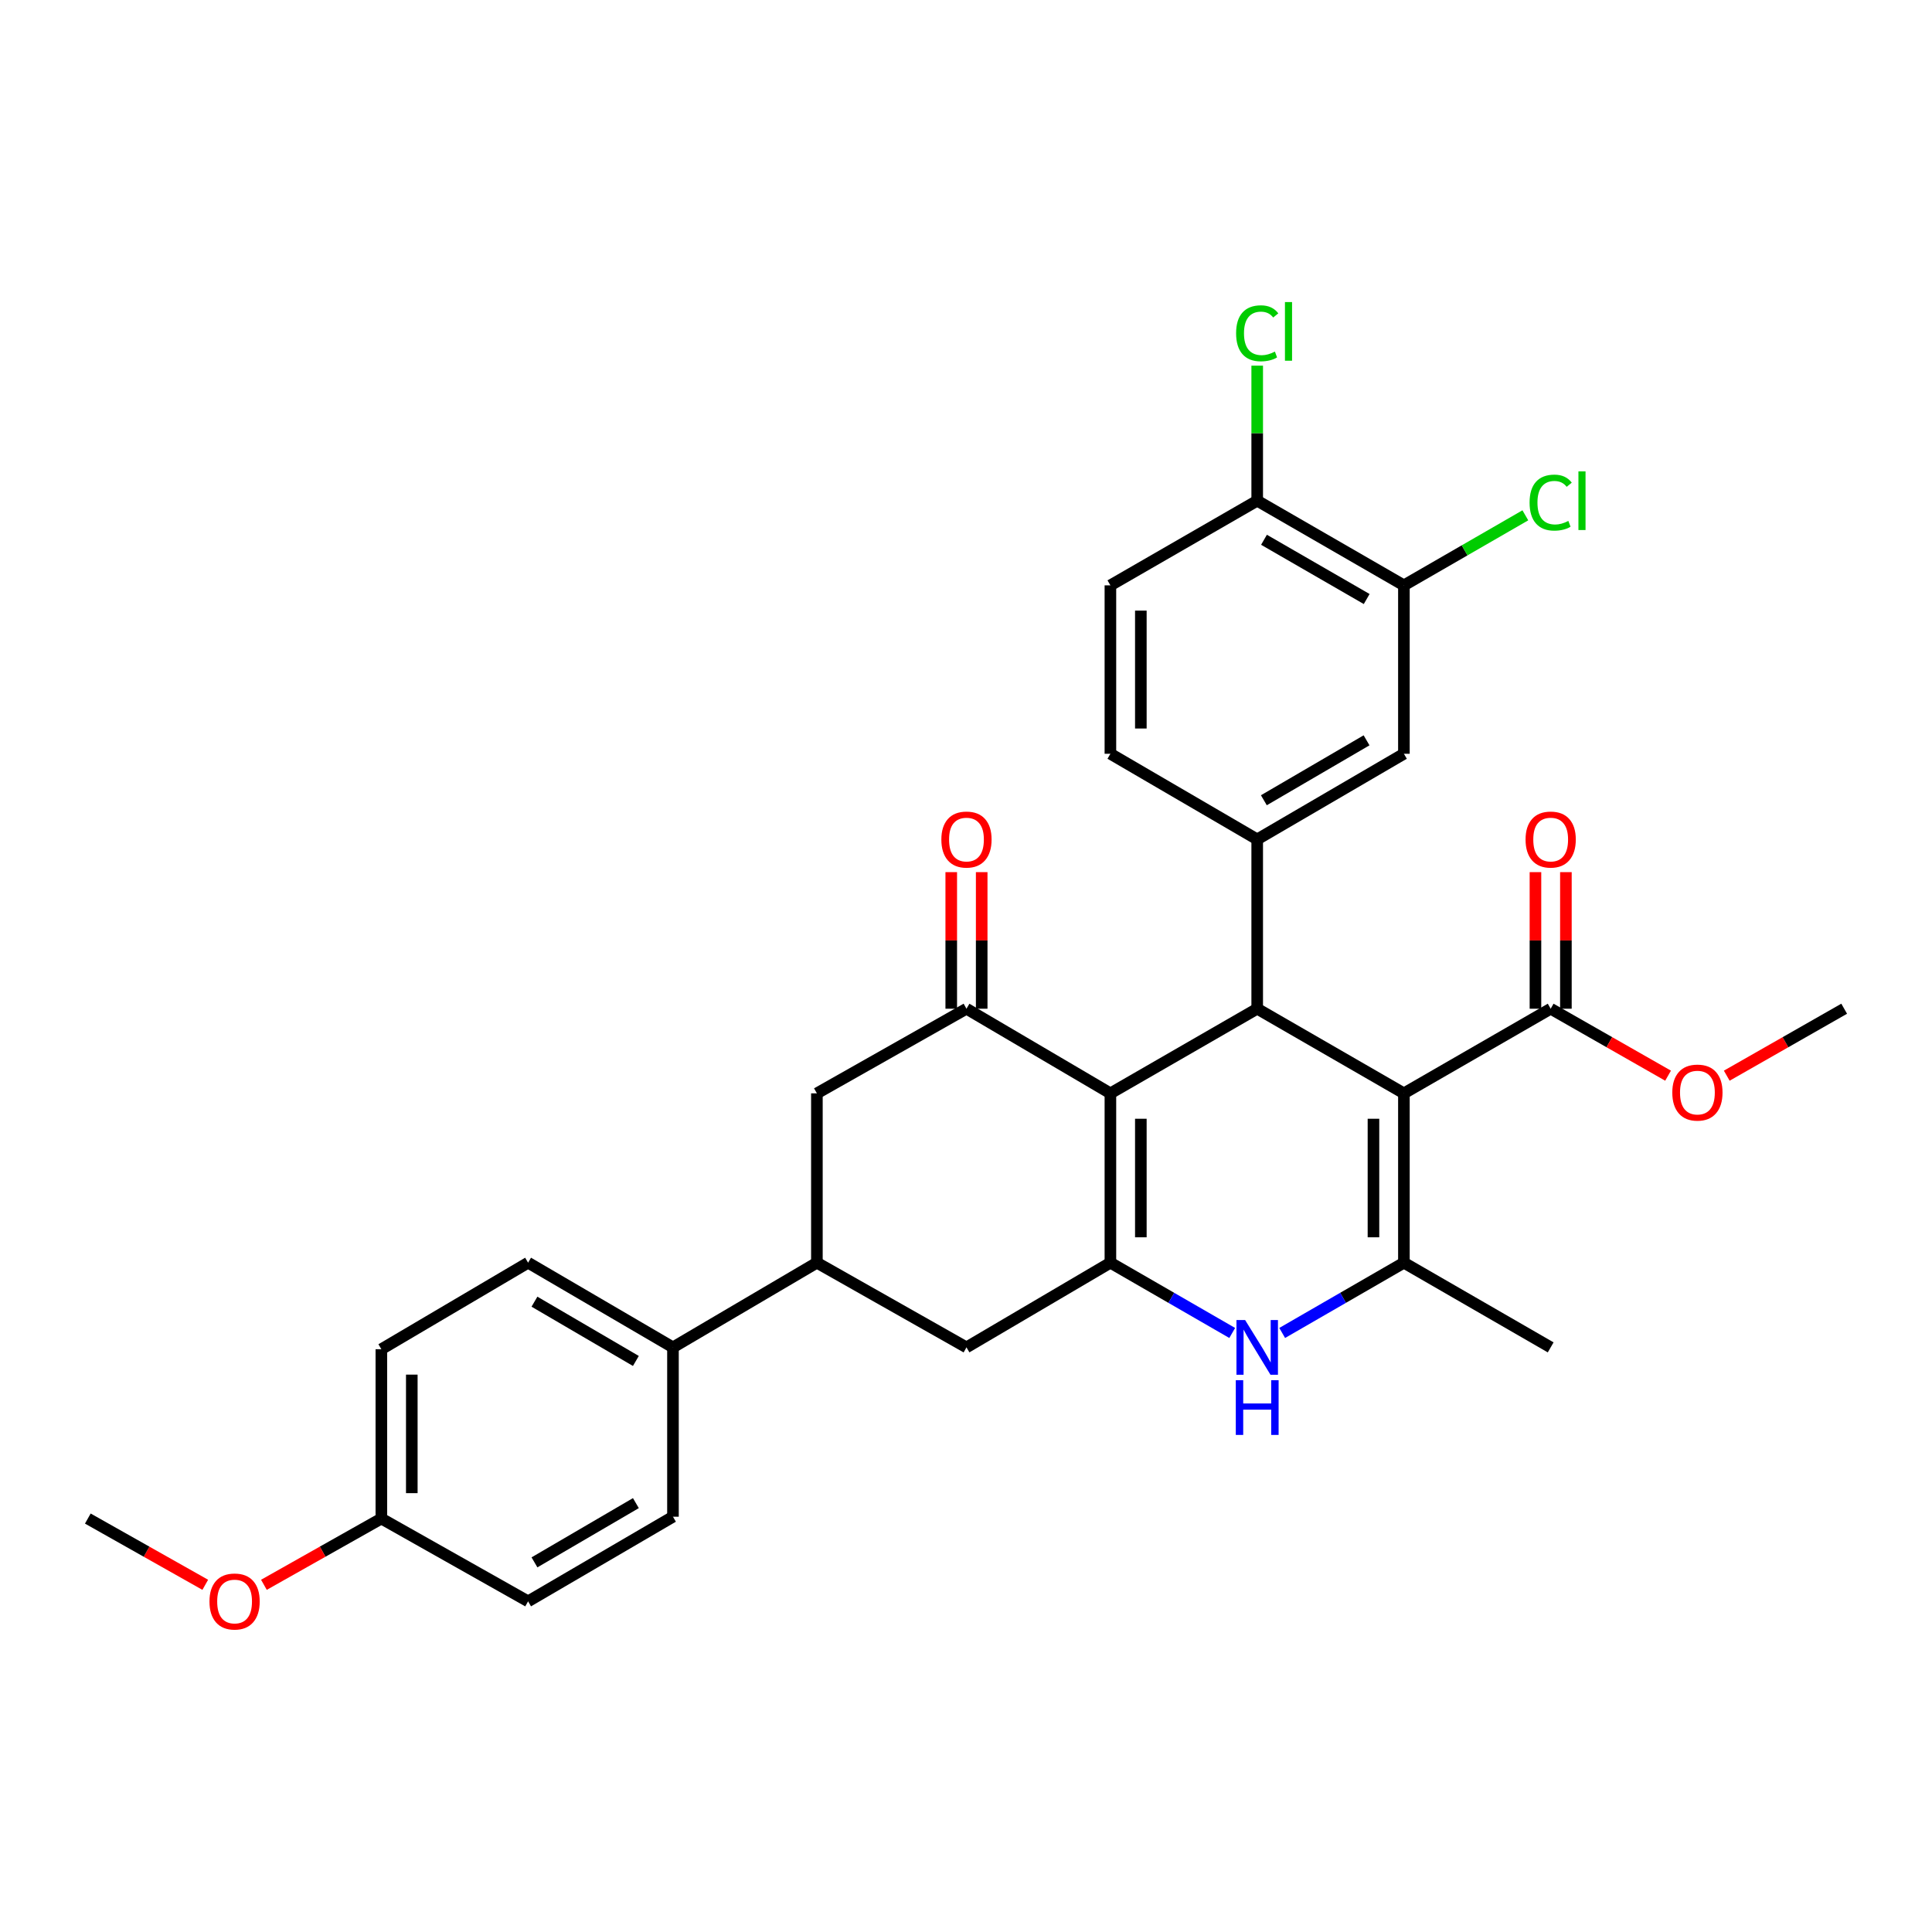 <?xml version='1.0' encoding='iso-8859-1'?>
<svg version='1.1' baseProfile='full'
              xmlns='http://www.w3.org/2000/svg'
                      xmlns:rdkit='http://www.rdkit.org/xml'
                      xmlns:xlink='http://www.w3.org/1999/xlink'
                  xml:space='preserve'
width='1000px' height='1000px' viewBox='0 0 1000 1000'>
<!-- END OF HEADER -->
<rect style='opacity:1.0;fill:#FFFFFF;stroke:none' width='1000' height='1000' x='0' y='0'> </rect>
<path class='bond-1' d='M 726.66,565.916 L 650.727,522.111' style='fill:none;fill-rule:evenodd;stroke:#000000;stroke-width:6px;stroke-linecap:butt;stroke-linejoin:miter;stroke-opacity:1' />
<path class='bond-3' d='M 726.66,565.916 L 726.66,653.571' style='fill:none;fill-rule:evenodd;stroke:#000000;stroke-width:6px;stroke-linecap:butt;stroke-linejoin:miter;stroke-opacity:1' />
<path class='bond-3' d='M 710.903,579.064 L 710.903,640.423' style='fill:none;fill-rule:evenodd;stroke:#000000;stroke-width:6px;stroke-linecap:butt;stroke-linejoin:miter;stroke-opacity:1' />
<path class='bond-7' d='M 726.66,565.916 L 802.628,522.111' style='fill:none;fill-rule:evenodd;stroke:#000000;stroke-width:6px;stroke-linecap:butt;stroke-linejoin:miter;stroke-opacity:1' />
<path class='bond-0' d='M 574.742,565.916 L 650.727,522.111' style='fill:none;fill-rule:evenodd;stroke:#000000;stroke-width:6px;stroke-linecap:butt;stroke-linejoin:miter;stroke-opacity:1' />
<path class='bond-5' d='M 574.742,565.916 L 500.245,522.111' style='fill:none;fill-rule:evenodd;stroke:#000000;stroke-width:6px;stroke-linecap:butt;stroke-linejoin:miter;stroke-opacity:1' />
<path class='bond-31' d='M 574.742,565.916 L 574.742,653.571' style='fill:none;fill-rule:evenodd;stroke:#000000;stroke-width:6px;stroke-linecap:butt;stroke-linejoin:miter;stroke-opacity:1' />
<path class='bond-31' d='M 590.499,579.064 L 590.499,640.423' style='fill:none;fill-rule:evenodd;stroke:#000000;stroke-width:6px;stroke-linecap:butt;stroke-linejoin:miter;stroke-opacity:1' />
<path class='bond-6' d='M 650.727,522.111 L 650.727,434.465' style='fill:none;fill-rule:evenodd;stroke:#000000;stroke-width:6px;stroke-linecap:butt;stroke-linejoin:miter;stroke-opacity:1' />
<path class='bond-2' d='M 574.742,653.571 L 606.268,671.756' style='fill:none;fill-rule:evenodd;stroke:#000000;stroke-width:6px;stroke-linecap:butt;stroke-linejoin:miter;stroke-opacity:1' />
<path class='bond-2' d='M 606.268,671.756 L 637.794,689.942' style='fill:none;fill-rule:evenodd;stroke:#0000FF;stroke-width:6px;stroke-linecap:butt;stroke-linejoin:miter;stroke-opacity:1' />
<path class='bond-8' d='M 574.742,653.571 L 500.245,697.402' style='fill:none;fill-rule:evenodd;stroke:#000000;stroke-width:6px;stroke-linecap:butt;stroke-linejoin:miter;stroke-opacity:1' />
<path class='bond-4' d='M 726.66,653.571 L 695.16,671.754' style='fill:none;fill-rule:evenodd;stroke:#000000;stroke-width:6px;stroke-linecap:butt;stroke-linejoin:miter;stroke-opacity:1' />
<path class='bond-4' d='M 695.16,671.754 L 663.659,689.937' style='fill:none;fill-rule:evenodd;stroke:#0000FF;stroke-width:6px;stroke-linecap:butt;stroke-linejoin:miter;stroke-opacity:1' />
<path class='bond-23' d='M 726.66,653.571 L 802.628,697.402' style='fill:none;fill-rule:evenodd;stroke:#000000;stroke-width:6px;stroke-linecap:butt;stroke-linejoin:miter;stroke-opacity:1' />
<path class='bond-10' d='M 500.245,522.111 L 422.824,565.916' style='fill:none;fill-rule:evenodd;stroke:#000000;stroke-width:6px;stroke-linecap:butt;stroke-linejoin:miter;stroke-opacity:1' />
<path class='bond-14' d='M 508.124,522.111 L 508.124,486.764' style='fill:none;fill-rule:evenodd;stroke:#000000;stroke-width:6px;stroke-linecap:butt;stroke-linejoin:miter;stroke-opacity:1' />
<path class='bond-14' d='M 508.124,486.764 L 508.124,451.417' style='fill:none;fill-rule:evenodd;stroke:#FF0000;stroke-width:6px;stroke-linecap:butt;stroke-linejoin:miter;stroke-opacity:1' />
<path class='bond-14' d='M 492.366,522.111 L 492.366,486.764' style='fill:none;fill-rule:evenodd;stroke:#000000;stroke-width:6px;stroke-linecap:butt;stroke-linejoin:miter;stroke-opacity:1' />
<path class='bond-14' d='M 492.366,486.764 L 492.366,451.417' style='fill:none;fill-rule:evenodd;stroke:#FF0000;stroke-width:6px;stroke-linecap:butt;stroke-linejoin:miter;stroke-opacity:1' />
<path class='bond-11' d='M 650.727,434.465 L 726.66,390.152' style='fill:none;fill-rule:evenodd;stroke:#000000;stroke-width:6px;stroke-linecap:butt;stroke-linejoin:miter;stroke-opacity:1' />
<path class='bond-11' d='M 654.175,414.209 L 707.328,383.19' style='fill:none;fill-rule:evenodd;stroke:#000000;stroke-width:6px;stroke-linecap:butt;stroke-linejoin:miter;stroke-opacity:1' />
<path class='bond-16' d='M 650.727,434.465 L 574.742,390.152' style='fill:none;fill-rule:evenodd;stroke:#000000;stroke-width:6px;stroke-linecap:butt;stroke-linejoin:miter;stroke-opacity:1' />
<path class='bond-17' d='M 810.506,522.111 L 810.506,486.764' style='fill:none;fill-rule:evenodd;stroke:#000000;stroke-width:6px;stroke-linecap:butt;stroke-linejoin:miter;stroke-opacity:1' />
<path class='bond-17' d='M 810.506,486.764 L 810.506,451.417' style='fill:none;fill-rule:evenodd;stroke:#FF0000;stroke-width:6px;stroke-linecap:butt;stroke-linejoin:miter;stroke-opacity:1' />
<path class='bond-17' d='M 794.749,522.111 L 794.749,486.764' style='fill:none;fill-rule:evenodd;stroke:#000000;stroke-width:6px;stroke-linecap:butt;stroke-linejoin:miter;stroke-opacity:1' />
<path class='bond-17' d='M 794.749,486.764 L 794.749,451.417' style='fill:none;fill-rule:evenodd;stroke:#FF0000;stroke-width:6px;stroke-linecap:butt;stroke-linejoin:miter;stroke-opacity:1' />
<path class='bond-22' d='M 802.628,522.111 L 833.01,539.442' style='fill:none;fill-rule:evenodd;stroke:#000000;stroke-width:6px;stroke-linecap:butt;stroke-linejoin:miter;stroke-opacity:1' />
<path class='bond-22' d='M 833.01,539.442 L 863.392,556.772' style='fill:none;fill-rule:evenodd;stroke:#FF0000;stroke-width:6px;stroke-linecap:butt;stroke-linejoin:miter;stroke-opacity:1' />
<path class='bond-9' d='M 500.245,697.402 L 422.824,653.571' style='fill:none;fill-rule:evenodd;stroke:#000000;stroke-width:6px;stroke-linecap:butt;stroke-linejoin:miter;stroke-opacity:1' />
<path class='bond-13' d='M 422.824,653.571 L 348.327,697.402' style='fill:none;fill-rule:evenodd;stroke:#000000;stroke-width:6px;stroke-linecap:butt;stroke-linejoin:miter;stroke-opacity:1' />
<path class='bond-32' d='M 422.824,653.571 L 422.824,565.916' style='fill:none;fill-rule:evenodd;stroke:#000000;stroke-width:6px;stroke-linecap:butt;stroke-linejoin:miter;stroke-opacity:1' />
<path class='bond-12' d='M 726.66,390.152 L 726.66,302.98' style='fill:none;fill-rule:evenodd;stroke:#000000;stroke-width:6px;stroke-linecap:butt;stroke-linejoin:miter;stroke-opacity:1' />
<path class='bond-21' d='M 726.66,302.98 L 758.088,284.854' style='fill:none;fill-rule:evenodd;stroke:#000000;stroke-width:6px;stroke-linecap:butt;stroke-linejoin:miter;stroke-opacity:1' />
<path class='bond-21' d='M 758.088,284.854 L 789.515,266.728' style='fill:none;fill-rule:evenodd;stroke:#00CC00;stroke-width:6px;stroke-linecap:butt;stroke-linejoin:miter;stroke-opacity:1' />
<path class='bond-33' d='M 726.66,302.98 L 650.727,259.166' style='fill:none;fill-rule:evenodd;stroke:#000000;stroke-width:6px;stroke-linecap:butt;stroke-linejoin:miter;stroke-opacity:1' />
<path class='bond-33' d='M 707.395,310.056 L 654.242,279.386' style='fill:none;fill-rule:evenodd;stroke:#000000;stroke-width:6px;stroke-linecap:butt;stroke-linejoin:miter;stroke-opacity:1' />
<path class='bond-19' d='M 348.327,697.402 L 273.34,653.571' style='fill:none;fill-rule:evenodd;stroke:#000000;stroke-width:6px;stroke-linecap:butt;stroke-linejoin:miter;stroke-opacity:1' />
<path class='bond-19' d='M 329.128,704.431 L 276.636,673.749' style='fill:none;fill-rule:evenodd;stroke:#000000;stroke-width:6px;stroke-linecap:butt;stroke-linejoin:miter;stroke-opacity:1' />
<path class='bond-20' d='M 348.327,697.402 L 348.327,785.048' style='fill:none;fill-rule:evenodd;stroke:#000000;stroke-width:6px;stroke-linecap:butt;stroke-linejoin:miter;stroke-opacity:1' />
<path class='bond-15' d='M 650.727,259.166 L 574.742,302.98' style='fill:none;fill-rule:evenodd;stroke:#000000;stroke-width:6px;stroke-linecap:butt;stroke-linejoin:miter;stroke-opacity:1' />
<path class='bond-24' d='M 650.727,259.166 L 650.727,224.213' style='fill:none;fill-rule:evenodd;stroke:#000000;stroke-width:6px;stroke-linecap:butt;stroke-linejoin:miter;stroke-opacity:1' />
<path class='bond-24' d='M 650.727,224.213 L 650.727,189.26' style='fill:none;fill-rule:evenodd;stroke:#00CC00;stroke-width:6px;stroke-linecap:butt;stroke-linejoin:miter;stroke-opacity:1' />
<path class='bond-18' d='M 574.742,390.152 L 574.742,302.98' style='fill:none;fill-rule:evenodd;stroke:#000000;stroke-width:6px;stroke-linecap:butt;stroke-linejoin:miter;stroke-opacity:1' />
<path class='bond-18' d='M 590.499,377.077 L 590.499,316.056' style='fill:none;fill-rule:evenodd;stroke:#000000;stroke-width:6px;stroke-linecap:butt;stroke-linejoin:miter;stroke-opacity:1' />
<path class='bond-27' d='M 273.34,653.571 L 197.39,698.356' style='fill:none;fill-rule:evenodd;stroke:#000000;stroke-width:6px;stroke-linecap:butt;stroke-linejoin:miter;stroke-opacity:1' />
<path class='bond-26' d='M 348.327,785.048 L 273.34,828.853' style='fill:none;fill-rule:evenodd;stroke:#000000;stroke-width:6px;stroke-linecap:butt;stroke-linejoin:miter;stroke-opacity:1' />
<path class='bond-26' d='M 329.131,778.013 L 276.64,808.676' style='fill:none;fill-rule:evenodd;stroke:#000000;stroke-width:6px;stroke-linecap:butt;stroke-linejoin:miter;stroke-opacity:1' />
<path class='bond-29' d='M 893.764,556.774 L 924.155,539.443' style='fill:none;fill-rule:evenodd;stroke:#FF0000;stroke-width:6px;stroke-linecap:butt;stroke-linejoin:miter;stroke-opacity:1' />
<path class='bond-29' d='M 924.155,539.443 L 954.545,522.111' style='fill:none;fill-rule:evenodd;stroke:#000000;stroke-width:6px;stroke-linecap:butt;stroke-linejoin:miter;stroke-opacity:1' />
<path class='bond-25' d='M 197.39,786.002 L 273.34,828.853' style='fill:none;fill-rule:evenodd;stroke:#000000;stroke-width:6px;stroke-linecap:butt;stroke-linejoin:miter;stroke-opacity:1' />
<path class='bond-28' d='M 197.39,786.002 L 166.996,803.146' style='fill:none;fill-rule:evenodd;stroke:#000000;stroke-width:6px;stroke-linecap:butt;stroke-linejoin:miter;stroke-opacity:1' />
<path class='bond-28' d='M 166.996,803.146 L 136.603,820.29' style='fill:none;fill-rule:evenodd;stroke:#FF0000;stroke-width:6px;stroke-linecap:butt;stroke-linejoin:miter;stroke-opacity:1' />
<path class='bond-34' d='M 197.39,786.002 L 197.39,698.356' style='fill:none;fill-rule:evenodd;stroke:#000000;stroke-width:6px;stroke-linecap:butt;stroke-linejoin:miter;stroke-opacity:1' />
<path class='bond-34' d='M 213.147,772.855 L 213.147,711.503' style='fill:none;fill-rule:evenodd;stroke:#000000;stroke-width:6px;stroke-linecap:butt;stroke-linejoin:miter;stroke-opacity:1' />
<path class='bond-30' d='M 106.242,820.29 L 75.848,803.146' style='fill:none;fill-rule:evenodd;stroke:#FF0000;stroke-width:6px;stroke-linecap:butt;stroke-linejoin:miter;stroke-opacity:1' />
<path class='bond-30' d='M 75.848,803.146 L 45.455,786.002' style='fill:none;fill-rule:evenodd;stroke:#000000;stroke-width:6px;stroke-linecap:butt;stroke-linejoin:miter;stroke-opacity:1' />
<path  class='atom-5' d='M 644.467 683.242
L 653.747 698.242
Q 654.667 699.722, 656.147 702.402
Q 657.627 705.082, 657.707 705.242
L 657.707 683.242
L 661.467 683.242
L 661.467 711.562
L 657.587 711.562
L 647.627 695.162
Q 646.467 693.242, 645.227 691.042
Q 644.027 688.842, 643.667 688.162
L 643.667 711.562
L 639.987 711.562
L 639.987 683.242
L 644.467 683.242
' fill='#0000FF'/>
<path  class='atom-5' d='M 639.647 714.394
L 643.487 714.394
L 643.487 726.434
L 657.967 726.434
L 657.967 714.394
L 661.807 714.394
L 661.807 742.714
L 657.967 742.714
L 657.967 729.634
L 643.487 729.634
L 643.487 742.714
L 639.647 742.714
L 639.647 714.394
' fill='#0000FF'/>
<path  class='atom-15' d='M 487.245 434.545
Q 487.245 427.745, 490.605 423.945
Q 493.965 420.145, 500.245 420.145
Q 506.525 420.145, 509.885 423.945
Q 513.245 427.745, 513.245 434.545
Q 513.245 441.425, 509.845 445.345
Q 506.445 449.225, 500.245 449.225
Q 494.005 449.225, 490.605 445.345
Q 487.245 441.465, 487.245 434.545
M 500.245 446.025
Q 504.565 446.025, 506.885 443.145
Q 509.245 440.225, 509.245 434.545
Q 509.245 428.985, 506.885 426.185
Q 504.565 423.345, 500.245 423.345
Q 495.925 423.345, 493.565 426.145
Q 491.245 428.945, 491.245 434.545
Q 491.245 440.265, 493.565 443.145
Q 495.925 446.025, 500.245 446.025
' fill='#FF0000'/>
<path  class='atom-18' d='M 789.628 434.545
Q 789.628 427.745, 792.988 423.945
Q 796.348 420.145, 802.628 420.145
Q 808.908 420.145, 812.268 423.945
Q 815.628 427.745, 815.628 434.545
Q 815.628 441.425, 812.228 445.345
Q 808.828 449.225, 802.628 449.225
Q 796.388 449.225, 792.988 445.345
Q 789.628 441.465, 789.628 434.545
M 802.628 446.025
Q 806.948 446.025, 809.268 443.145
Q 811.628 440.225, 811.628 434.545
Q 811.628 428.985, 809.268 426.185
Q 806.948 423.345, 802.628 423.345
Q 798.308 423.345, 795.948 426.145
Q 793.628 428.945, 793.628 434.545
Q 793.628 440.265, 795.948 443.145
Q 798.308 446.025, 802.628 446.025
' fill='#FF0000'/>
<path  class='atom-22' d='M 791.708 260.146
Q 791.708 253.106, 794.988 249.426
Q 798.308 245.706, 804.588 245.706
Q 810.428 245.706, 813.548 249.826
L 810.908 251.986
Q 808.628 248.986, 804.588 248.986
Q 800.308 248.986, 798.028 251.866
Q 795.788 254.706, 795.788 260.146
Q 795.788 265.746, 798.108 268.626
Q 800.468 271.506, 805.028 271.506
Q 808.148 271.506, 811.788 269.626
L 812.908 272.626
Q 811.428 273.586, 809.188 274.146
Q 806.948 274.706, 804.468 274.706
Q 798.308 274.706, 794.988 270.946
Q 791.708 267.186, 791.708 260.146
' fill='#00CC00'/>
<path  class='atom-22' d='M 816.988 243.986
L 820.668 243.986
L 820.668 274.346
L 816.988 274.346
L 816.988 243.986
' fill='#00CC00'/>
<path  class='atom-23' d='M 865.578 565.515
Q 865.578 558.715, 868.938 554.915
Q 872.298 551.115, 878.578 551.115
Q 884.858 551.115, 888.218 554.915
Q 891.578 558.715, 891.578 565.515
Q 891.578 572.395, 888.178 576.315
Q 884.778 580.195, 878.578 580.195
Q 872.338 580.195, 868.938 576.315
Q 865.578 572.435, 865.578 565.515
M 878.578 576.995
Q 882.898 576.995, 885.218 574.115
Q 887.578 571.195, 887.578 565.515
Q 887.578 559.955, 885.218 557.155
Q 882.898 554.315, 878.578 554.315
Q 874.258 554.315, 871.898 557.115
Q 869.578 559.915, 869.578 565.515
Q 869.578 571.235, 871.898 574.115
Q 874.258 576.995, 878.578 576.995
' fill='#FF0000'/>
<path  class='atom-25' d='M 639.807 172.509
Q 639.807 165.469, 643.087 161.789
Q 646.407 158.069, 652.687 158.069
Q 658.527 158.069, 661.647 162.189
L 659.007 164.349
Q 656.727 161.349, 652.687 161.349
Q 648.407 161.349, 646.127 164.229
Q 643.887 167.069, 643.887 172.509
Q 643.887 178.109, 646.207 180.989
Q 648.567 183.869, 653.127 183.869
Q 656.247 183.869, 659.887 181.989
L 661.007 184.989
Q 659.527 185.949, 657.287 186.509
Q 655.047 187.069, 652.567 187.069
Q 646.407 187.069, 643.087 183.309
Q 639.807 179.549, 639.807 172.509
' fill='#00CC00'/>
<path  class='atom-25' d='M 665.087 156.349
L 668.767 156.349
L 668.767 186.709
L 665.087 186.709
L 665.087 156.349
' fill='#00CC00'/>
<path  class='atom-29' d='M 108.422 828.933
Q 108.422 822.133, 111.782 818.333
Q 115.142 814.533, 121.422 814.533
Q 127.702 814.533, 131.062 818.333
Q 134.422 822.133, 134.422 828.933
Q 134.422 835.813, 131.022 839.733
Q 127.622 843.613, 121.422 843.613
Q 115.182 843.613, 111.782 839.733
Q 108.422 835.853, 108.422 828.933
M 121.422 840.413
Q 125.742 840.413, 128.062 837.533
Q 130.422 834.613, 130.422 828.933
Q 130.422 823.373, 128.062 820.573
Q 125.742 817.733, 121.422 817.733
Q 117.102 817.733, 114.742 820.533
Q 112.422 823.333, 112.422 828.933
Q 112.422 834.653, 114.742 837.533
Q 117.102 840.413, 121.422 840.413
' fill='#FF0000'/>
</svg>
